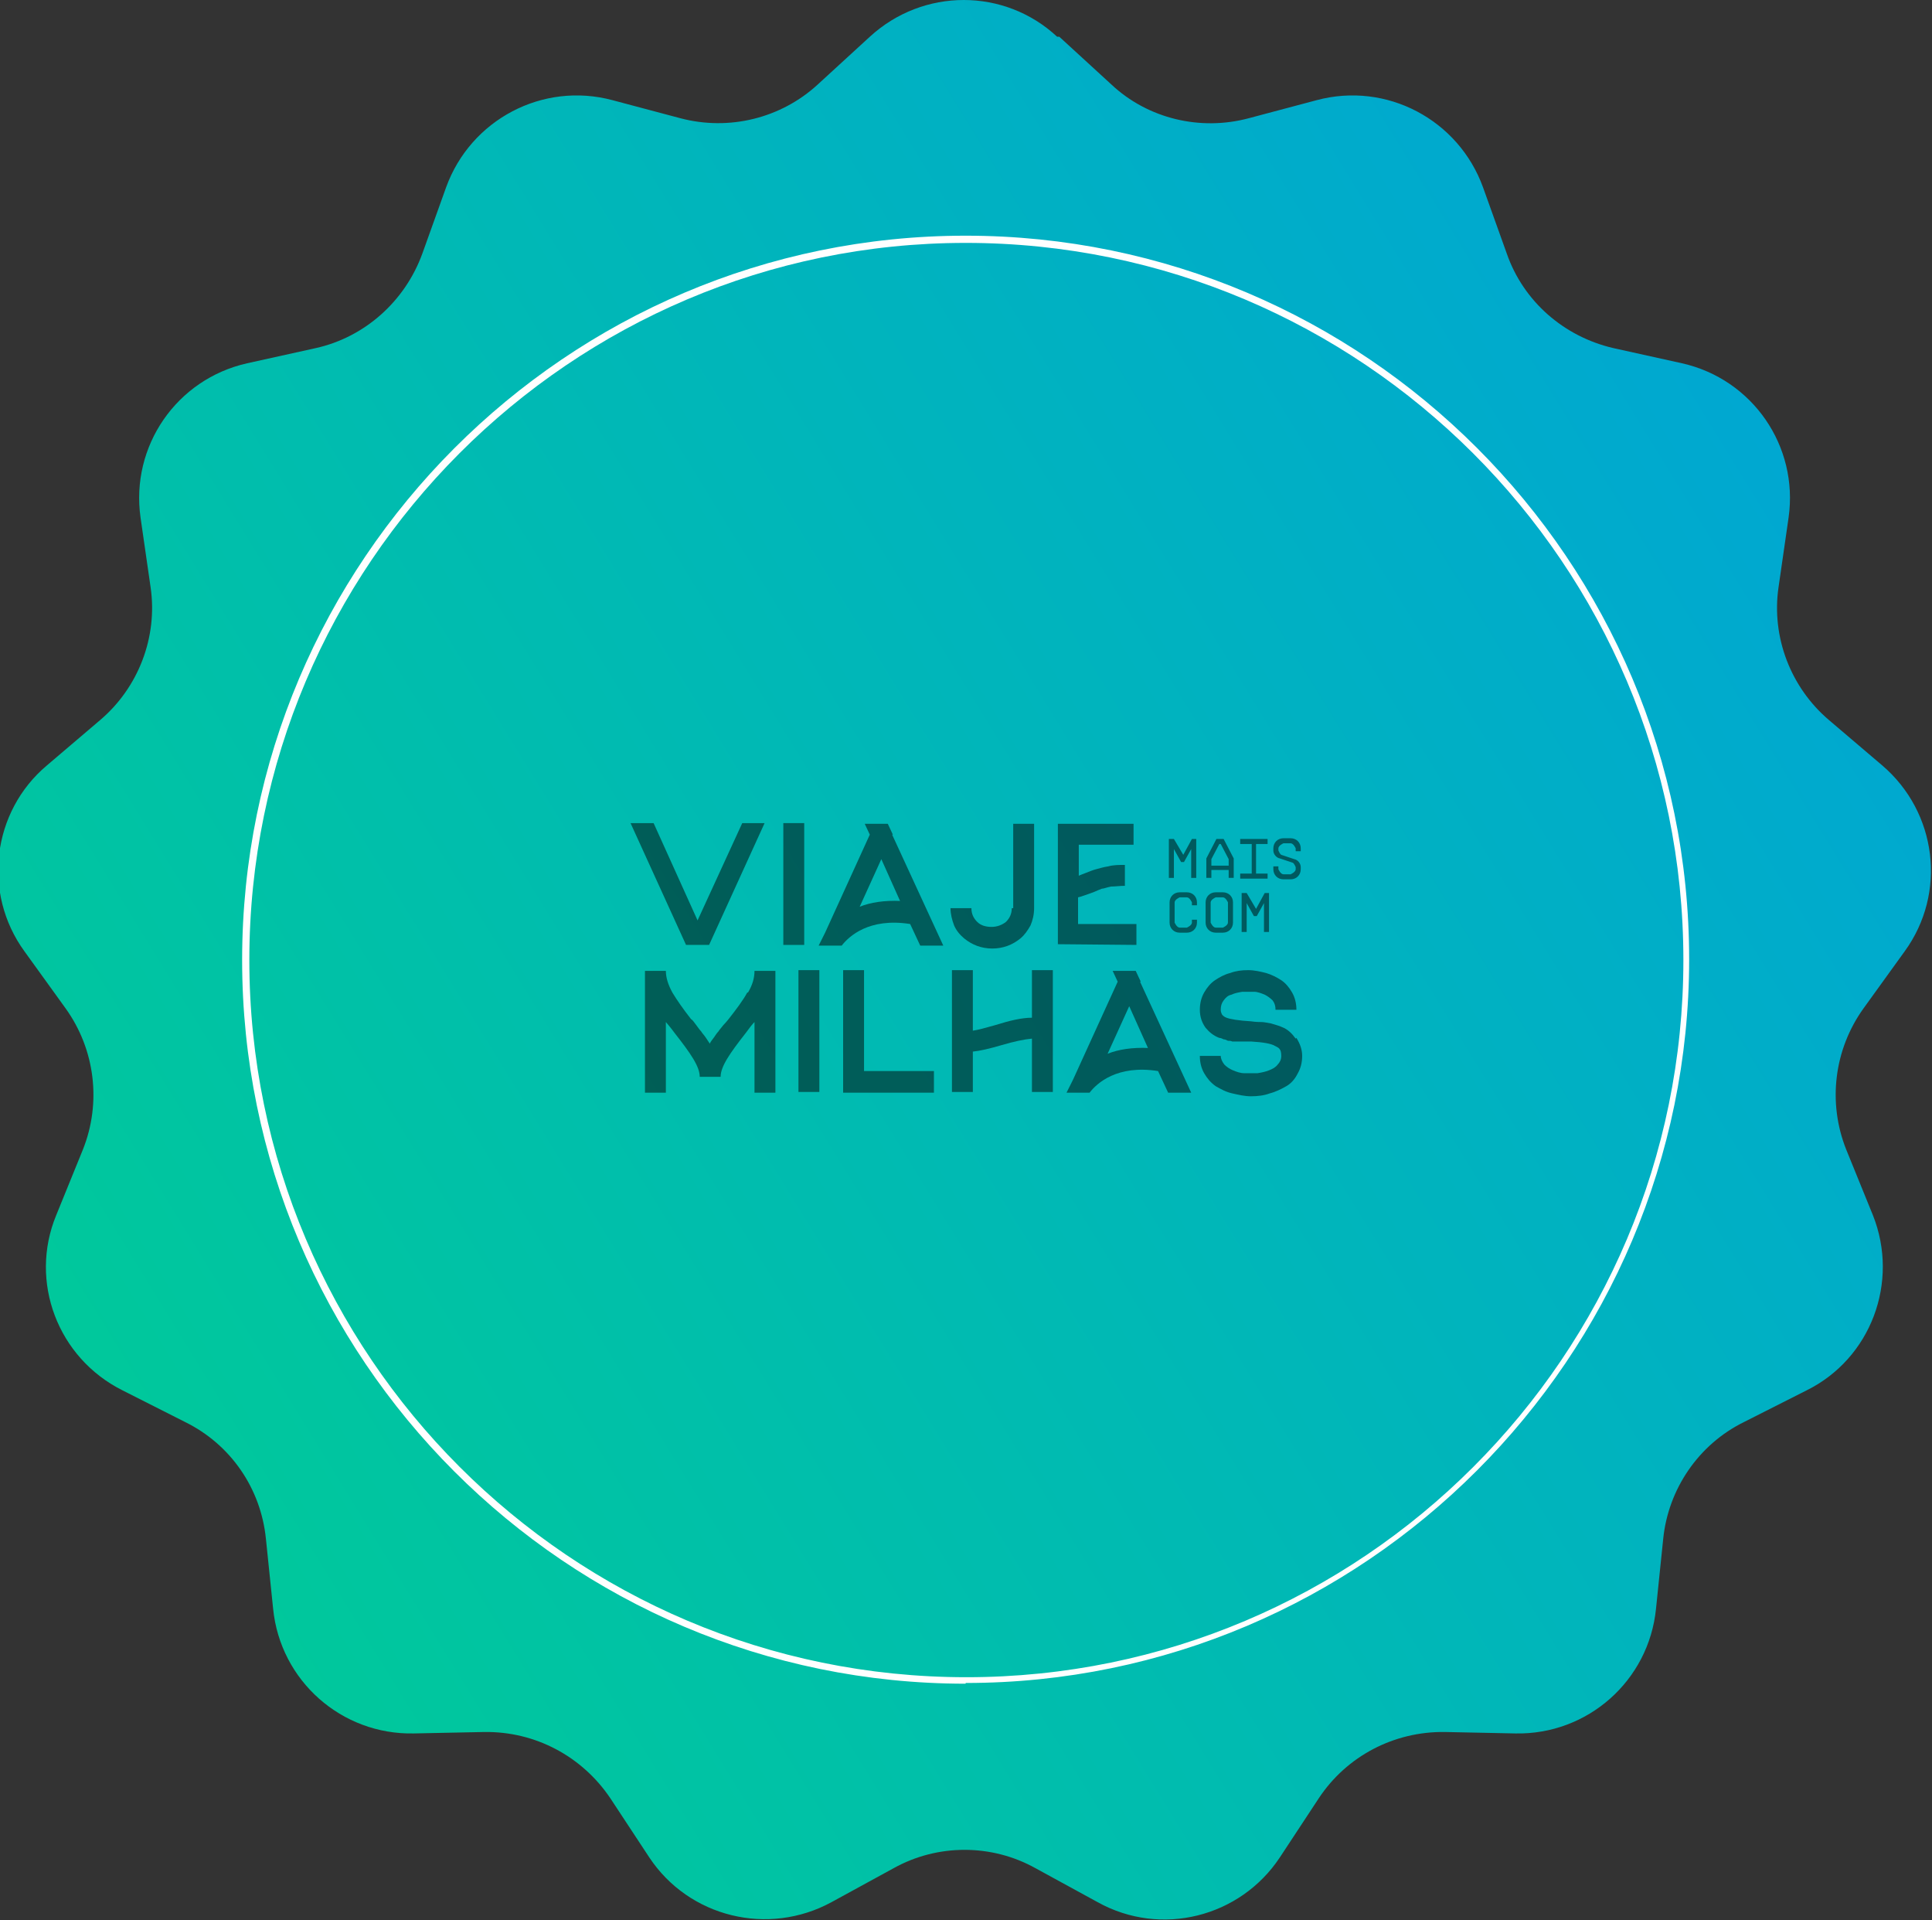 <svg xmlns="http://www.w3.org/2000/svg" xmlns:xlink="http://www.w3.org/1999/xlink" id="Camada_2" viewBox="0 0 26.81 26.64"><rect x="0" y="0" width="26.81" height="26.64" fill="#333333" stroke="none"/><defs><style>      .cls-1 {        fill: url(#Gradiente_sem_nome_6);      }      .cls-2 {        fill: #fff;      }      .cls-3 {        opacity: .5;      }    </style><linearGradient id="Gradiente_sem_nome_6" data-name="Gradiente sem nome 6" x1="-2.76" y1="23.34" x2="35.83" y2="-.39" gradientUnits="userSpaceOnUse"><stop offset="0" stop-color="#00cf90"></stop><stop offset="1" stop-color="#0098eb"></stop></linearGradient></defs><g id="Camada_1-2" data-name="Camada_1"><g><path class="cls-1" d="M14.7.51l.72.66c.51.48,1.24.65,1.91.47l.94-.25c.97-.26,1.97.27,2.31,1.21l.33.92c.23.66.79,1.15,1.48,1.31l.95.21c.98.22,1.62,1.15,1.48,2.14l-.14.97c-.1.69.17,1.39.7,1.84l.74.63c.76.65.9,1.77.31,2.58l-.57.79c-.41.57-.5,1.31-.24,1.96l.37.91c.37.93-.03,1.99-.92,2.43l-.87.44c-.63.31-1.05.93-1.12,1.62l-.1.97c-.1,1-.95,1.75-1.95,1.73l-.98-.02c-.7-.01-1.36.33-1.75.92l-.54.82c-.55.83-1.65,1.11-2.53.62l-.86-.47c-.61-.34-1.36-.34-1.97,0l-.86.47c-.88.48-1.98.21-2.53-.62l-.54-.82c-.39-.58-1.04-.93-1.75-.92l-.98.02c-1,.02-1.85-.73-1.95-1.73l-.1-.97c-.07-.7-.49-1.31-1.12-1.62l-.87-.44c-.9-.45-1.3-1.51-.92-2.43l.37-.91c.26-.65.17-1.39-.24-1.96l-.57-.79c-.59-.81-.45-1.94.31-2.58l.74-.63c.53-.45.8-1.15.7-1.84l-.14-.97c-.14-.99.5-1.92,1.48-2.14l.95-.21c.68-.15,1.24-.65,1.48-1.31l.33-.92c.34-.94,1.34-1.47,2.31-1.21l.94.25c.68.18,1.4,0,1.91-.47l.72-.66c.74-.68,1.87-.68,2.6,0Z"></path><path class="cls-2" d="M13.4,23.36c-5.54,0-10.04-4.51-10.04-10.04S7.86,3.27,13.4,3.27s10.04,4.51,10.04,10.04-4.51,10.04-10.04,10.04ZM13.4,3.37C7.92,3.37,3.46,7.84,3.46,13.32s4.46,9.95,9.95,9.95,9.95-4.46,9.95-9.95S18.89,3.37,13.4,3.37Z"></path><g class="cls-3"><g><g><path d="M16.23,11.64h.06s.13.22.13.22l.12-.22h.06s0,.54,0,.54h-.07s0-.4,0-.4l-.1.18h-.04s-.1-.18-.1-.18v.4s-.07,0-.07,0v-.54Z"></path><path d="M16.98,11.64l.14.27v.27s-.07,0-.07,0v-.11h-.24v.11s-.07,0-.07,0v-.27s.14-.27.14-.27h.1ZM17.05,12.01v-.09s-.11-.21-.11-.21h-.02s-.11.21-.11.21v.09h.24Z"></path><path d="M17.37,12.12v-.41h-.16s0-.07,0-.07h.38s0,.07,0,.07h-.16v.41h.16s0,.07,0,.07h-.38s0-.07,0-.07h.16Z"></path><path d="M17.98,11.77s-.03-.07-.07-.07h-.1s-.07.03-.07.07v.03s.02.05.04.06l.18.06c.05.01.09.06.09.11v.03c0,.08-.06.14-.14.14h-.1c-.08,0-.14-.06-.14-.14v-.04s.07,0,.07,0v.04s.03.07.07.07h.1s.07-.03.07-.07v-.03s-.02-.05-.04-.06l-.18-.06c-.05-.01-.09-.06-.09-.11v-.03c0-.08.06-.14.14-.14h.1c.08,0,.14.06.14.14v.04s-.07,0-.07,0v-.04Z"></path><path d="M16.61,12.8c0,.08-.06.14-.14.14h-.1c-.08,0-.14-.06-.14-.14v-.28c0-.08.06-.14.14-.14h.1c.08,0,.14.06.14.14v.04s-.07,0-.07,0v-.04s-.03-.07-.07-.07h-.1s-.07.03-.07.07v.28s.03.07.07.07h.1s.07-.03.07-.07v-.04s.07,0,.07,0v.04Z"></path><path d="M16.73,12.52c0-.08.06-.14.14-.14h.1c.08,0,.14.06.14.14v.28c0,.08-.06.14-.14.14h-.1c-.08,0-.14-.06-.14-.14v-.28ZM16.97,12.87s.07-.03.07-.07v-.28s-.03-.07-.07-.07h-.1s-.07.03-.07.07v.28s.03.07.07.07h.1Z"></path><path d="M17.24,12.39h.06s.13.22.13.22l.12-.22h.06s0,.54,0,.54h-.07s0-.4,0-.4l-.1.18h-.04s-.1-.18-.1-.18v.4s-.07,0-.07,0v-.54Z"></path></g><g><rect x="10.87" y="11.42" width=".29" height="1.69"></rect><path d="M14.04,12.6c0,.08-.03.14-.08.19-.05.04-.12.07-.2.07s-.15-.02-.2-.07c-.05-.05-.08-.11-.08-.19h-.29c0,.08.02.16.05.24.03.07.08.13.14.18.11.09.24.14.39.14s.28-.05.39-.14c.06-.05.1-.11.14-.18.03-.07.05-.15.05-.24v-1.17h-.29v1.17Z"></path><path d="M14.96,12.82v-.37c.05-.01.12-.04.21-.07.05-.02.09-.04.12-.05.03,0,.07-.02.13-.03.06,0,.12-.01.19-.01v-.29c-.08,0-.16,0-.23.02-.07.01-.13.03-.17.04s-.09.03-.14.05c-.05.02-.08.03-.1.04v-.43s.76,0,.76,0v-.29h-1.05,0s0,.29,0,.29v.48s0,.29,0,.29v.33s0,.28,0,.28h0s1.09.01,1.09.01v-.29h-.8Z"></path><polygon points="9.68 12.77 9.07 11.42 8.75 11.42 9.52 13.11 9.52 13.11 9.84 13.11 9.84 13.11 10.61 11.42 10.3 11.42 9.68 12.77"></polygon><path d="M12.39,11.58h0s-.07-.15-.07-.15h-.32s.07.15.07.15l-.62,1.36-.06.12-.03.06h.15s.17,0,.17,0h0c.1-.13.38-.39.95-.3l.14.3h.32s-.71-1.54-.71-1.54h0ZM12.5,12.5c-.23-.01-.42.02-.57.08l.3-.66.26.58Z"></path></g><g><path d="M10.37,13.77c-.06.11-.15.23-.26.37-.01.01-.03.04-.07.08-.03.04-.06.07-.07.09-.02.02-.04.05-.06.08-.02.03-.05.06-.06.09-.02-.03-.04-.06-.06-.09-.02-.03-.05-.06-.06-.08-.02-.02-.04-.05-.07-.09-.03-.04-.05-.07-.07-.08-.11-.14-.2-.27-.26-.37-.06-.11-.09-.21-.09-.3h-.29v1.69h.29v-.98s.07.08.12.15c.11.14.2.26.26.36.06.1.09.18.09.25h.29c0-.07.03-.15.09-.25.06-.1.15-.22.26-.36.05-.07.09-.12.12-.15v.98h.29v-1.69h-.29c0,.1-.03.2-.09.3Z"></path><rect x="11.08" y="13.46" width=".29" height="1.69"></rect><polygon points="11.99 13.46 11.7 13.46 11.7 15.16 11.72 15.16 11.99 15.16 12.96 15.16 12.96 14.86 11.99 14.86 11.99 13.46"></polygon><path d="M14.32,14.12c-.14,0-.31.04-.5.1-.14.04-.25.07-.32.08v-.84h-.29v1.69h.29v-.56c.1-.01.23-.04.4-.09.17-.05.31-.08.42-.09v.74h.29v-1.69h-.29v.66Z"></path><path d="M17.98,14.41c-.05-.07-.11-.13-.19-.16-.04-.02-.09-.03-.15-.05-.06-.01-.1-.02-.13-.02-.03,0-.08,0-.15-.01-.17-.01-.29-.03-.34-.05-.03-.01-.05-.03-.06-.04-.01-.02-.02-.04-.02-.07,0-.05.01-.09.04-.13.03-.04.06-.07.11-.08.04-.02.09-.03.15-.04.05,0,.11,0,.16,0,.05,0,.1.02.15.04.04.02.08.05.11.08.03.04.04.08.04.13h.29c0-.09-.02-.17-.06-.24-.04-.07-.09-.13-.15-.17-.06-.04-.14-.08-.21-.1-.08-.02-.16-.04-.25-.04s-.17.01-.25.04c-.08.02-.15.06-.21.1-.06.04-.11.1-.15.17-.04.07-.06.15-.06.24,0,.1.03.18.08.25.05.06.11.11.19.14.02,0,.04.01.06.02.02,0,.04.01.06.02.02,0,.04,0,.06.01.01,0,.04,0,.07,0,.03,0,.05,0,.06,0,0,0,.03,0,.07,0,.04,0,.05,0,.06,0,.17.01.28.03.33.06.04.02.06.03.07.05.01.01.02.04.02.09s-.02.09-.05.12c-.03.04-.07.06-.12.08-.05.02-.1.03-.16.04-.06,0-.12,0-.18,0-.06,0-.11-.02-.16-.04-.05-.02-.09-.05-.12-.08-.03-.04-.05-.08-.05-.12h-.29c0,.09.02.17.06.24.04.07.09.13.16.18.07.04.14.08.23.1.09.02.17.04.26.04s.18-.01.26-.04c.08-.02.16-.06.23-.1.07-.04.12-.1.16-.18.04-.07.06-.15.06-.24s-.03-.17-.08-.25Z"></path><path d="M15.83,13.62h0s-.07-.15-.07-.15h-.32s.07.15.07.15l-.62,1.36-.06.12-.03.06h.15s.17,0,.17,0h0c.1-.13.38-.39.95-.3l.14.3h.32s-.71-1.54-.71-1.54h0ZM15.94,14.54c-.23-.01-.42.02-.57.08l.3-.66.26.58Z"></path></g></g></g></g></g></svg>